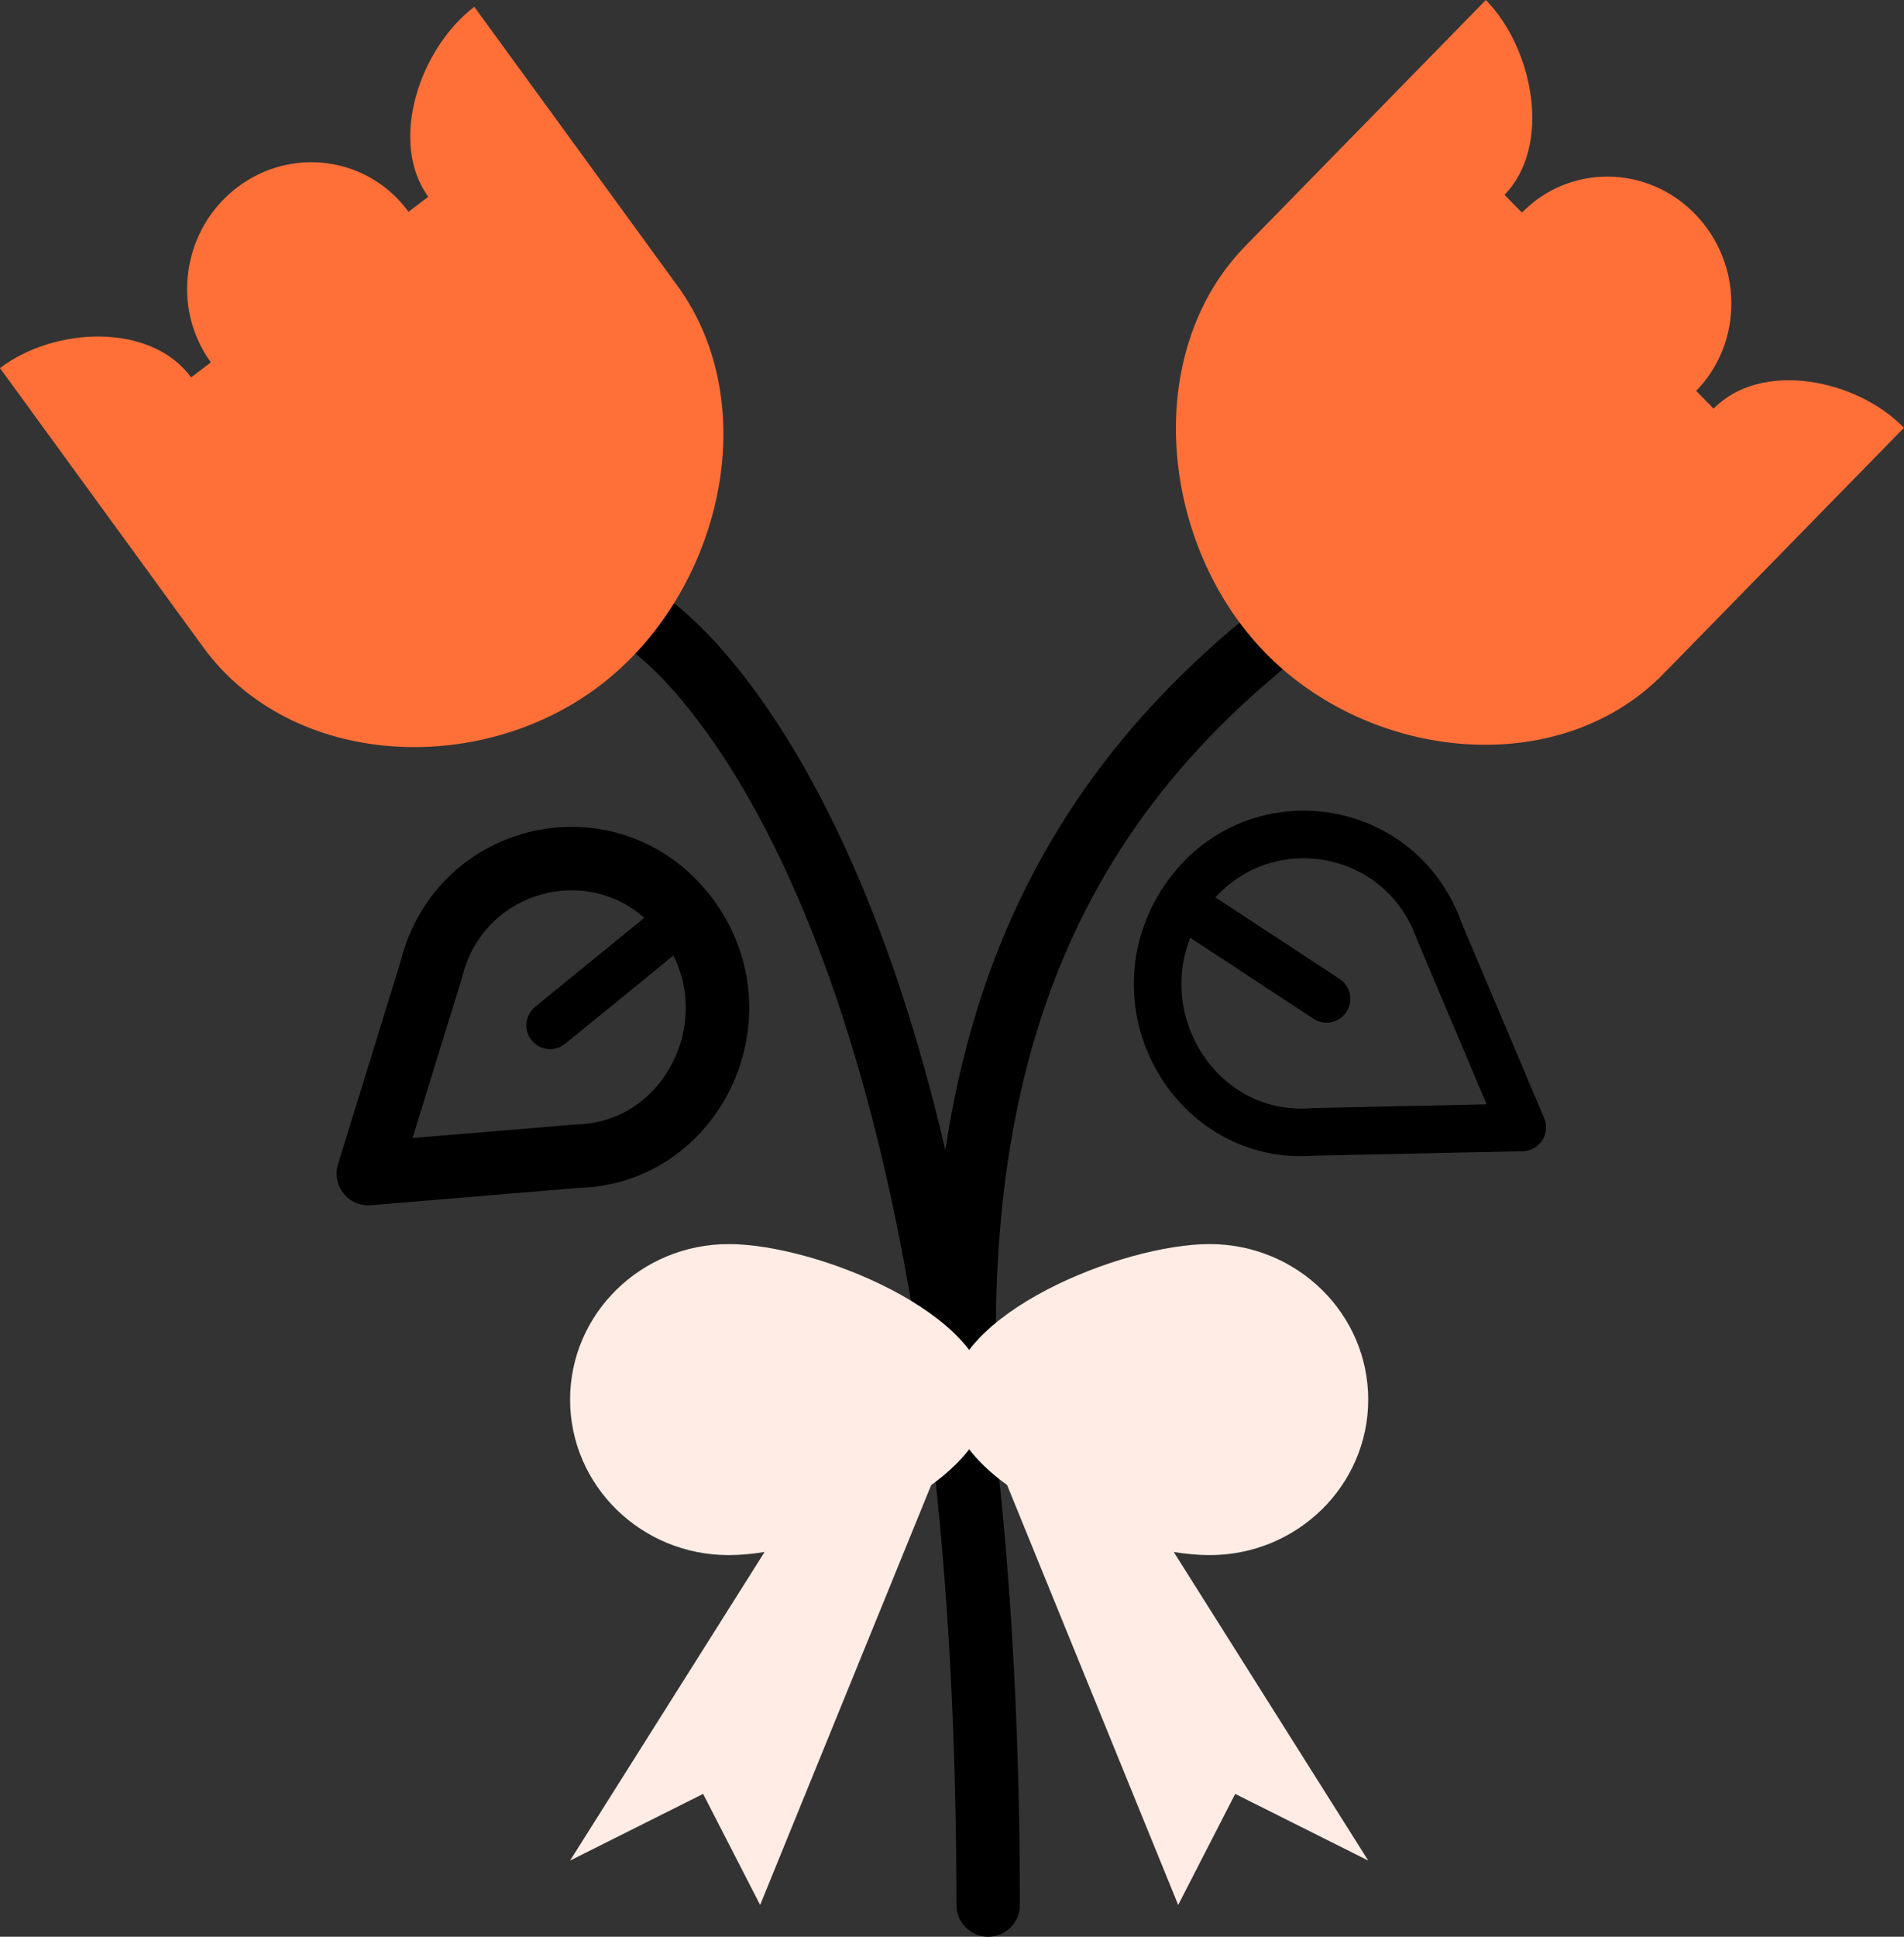 <svg width="60" height="61" viewBox="0 0 60 61" fill="none" xmlns="http://www.w3.org/2000/svg">
<rect x="0" y="0" width="60" height="61" fill="#333333" stroke="none"/>
<path d="M44.314 17.143C35.004 22.736 29.343 30.612 30.541 45.918" stroke="black" stroke-width="2" stroke-linecap="round" stroke-linejoin="round"/>
<path d="M20.36 19.592C20.36 19.592 31.139 26.326 31.139 60" stroke="black" stroke-width="2" stroke-linecap="round" stroke-linejoin="round"/>
<path d="M18.181 36.416C21.917 36.33 23.968 31.868 21.594 28.823C19.22 25.778 14.508 26.828 13.593 30.533L11.607 36.963L18.181 36.416Z" stroke="black" stroke-width="2" stroke-linecap="round" stroke-linejoin="round"/>
<path d="M45.352 29.319C44.072 25.729 39.28 25.176 37.222 28.452C35.164 31.729 37.649 35.954 41.374 35.65L47.969 35.509L45.352 29.319Z" stroke="black" stroke-width="1.5" stroke-linecap="round" stroke-linejoin="round"/>
<path d="M21.594 28.824L17.337 32.293" stroke="black" stroke-width="1.5" stroke-linecap="round" stroke-linejoin="round"/>
<path d="M37.222 28.452L41.803 31.46" stroke="black" stroke-width="1.5" stroke-linecap="round" stroke-linejoin="round"/>
<path d="M14.946 0.214C13.228 1.522 12.234 4.465 13.496 6.197L12.873 6.671C11.611 4.939 9.192 4.595 7.473 5.904C5.754 7.212 5.383 9.68 6.645 11.413L6.022 11.887C4.761 10.155 1.719 10.285 0 11.594L6.4 20.38C9.18 24.196 15.116 24.477 18.902 21.594C22.689 18.711 24.126 12.816 21.347 9L14.946 0.214Z" fill="#FF7039"/>
<path d="M60 13.473C58.485 11.923 55.493 11.344 54 12.871L53.451 12.31C54.944 10.783 54.927 8.286 53.411 6.736C51.896 5.187 49.454 5.169 47.96 6.696L47.411 6.135C48.905 4.608 48.338 1.549 46.823 0L39.246 7.747C35.955 11.111 36.543 17.157 39.881 20.57C43.219 23.983 49.133 24.584 52.423 21.219L60 13.473Z" fill="#FF7039"/>
<path d="M31.14 44.082C31.14 46.787 25.722 48.98 22.962 48.98C20.203 48.98 17.965 46.787 17.965 44.082C17.965 41.377 20.203 39.184 22.962 39.184C25.722 39.184 31.14 41.377 31.14 44.082Z" fill="#FFECE4"/>
<path d="M29.942 44.082C29.942 46.787 35.359 48.98 38.119 48.98C40.879 48.98 43.116 46.787 43.116 44.082C43.116 41.377 40.879 39.184 38.119 39.184C35.359 39.184 29.942 41.377 29.942 44.082Z" fill="#FFECE4"/>
<path d="M17.965 58.6L26.349 45.306H29.942L23.954 59.999L22.157 56.501L17.965 58.6Z" fill="#FFECE4"/>
<path d="M43.116 58.6L34.733 45.306H31.139L37.128 59.999L38.924 56.501L43.116 58.6Z" fill="#FFECE4"/>
</svg>
